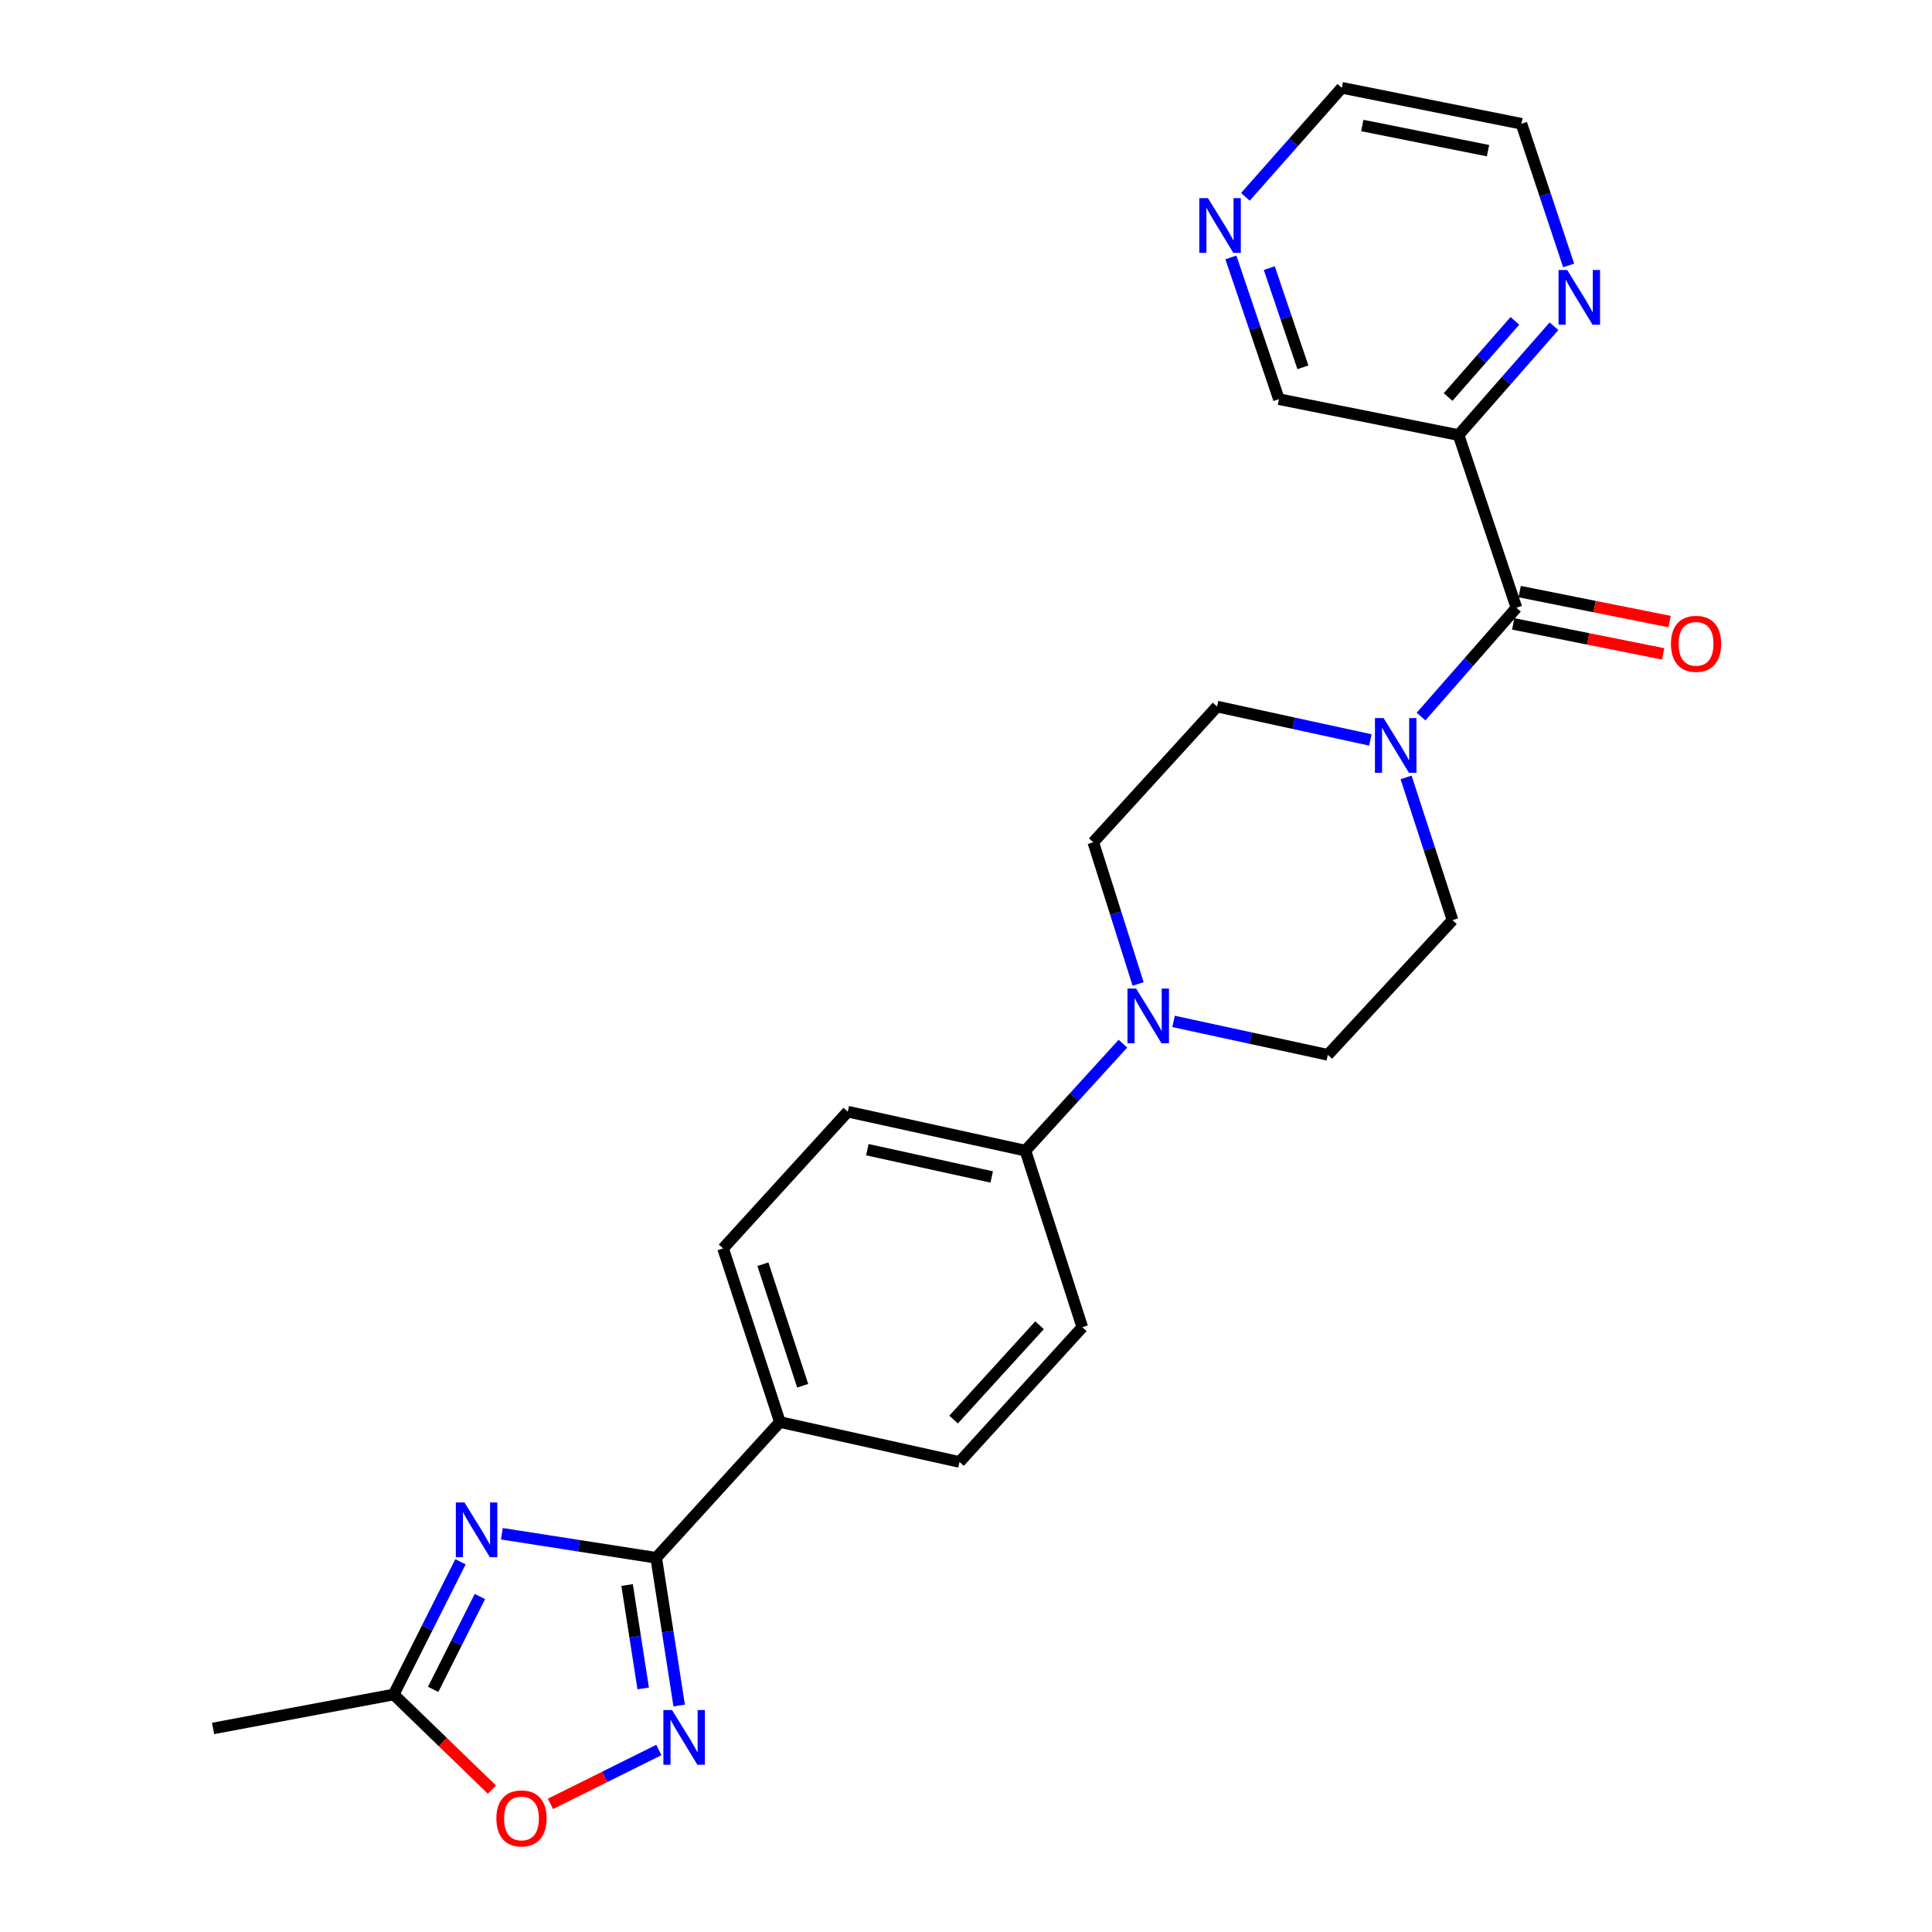 <?xml version='1.0' encoding='iso-8859-1'?>
<svg version='1.1' baseProfile='full'
              xmlns='http://www.w3.org/2000/svg'
                      xmlns:rdkit='http://www.rdkit.org/xml'
                      xmlns:xlink='http://www.w3.org/1999/xlink'
                  xml:space='preserve'
width='1000px' height='1000px' viewBox='0 0 1000 1000'>
<!-- END OF HEADER -->
<rect style='opacity:1.0;fill:#FFFFFF;stroke:none' width='1000' height='1000' x='0' y='0'> </rect>
<path class='bond-0' d='M 259.763,793.869 L 299.706,800.094' style='fill:none;fill-rule:evenodd;stroke:#0000FF;stroke-width:6px;stroke-linecap:butt;stroke-linejoin:miter;stroke-opacity:1' />
<path class='bond-0' d='M 299.706,800.094 L 339.648,806.319' style='fill:none;fill-rule:evenodd;stroke:#000000;stroke-width:6px;stroke-linecap:butt;stroke-linejoin:miter;stroke-opacity:1' />
<path class='bond-6' d='M 238.344,808.374 L 221.06,842.716' style='fill:none;fill-rule:evenodd;stroke:#0000FF;stroke-width:6px;stroke-linecap:butt;stroke-linejoin:miter;stroke-opacity:1' />
<path class='bond-6' d='M 221.06,842.716 L 203.777,877.059' style='fill:none;fill-rule:evenodd;stroke:#000000;stroke-width:6px;stroke-linecap:butt;stroke-linejoin:miter;stroke-opacity:1' />
<path class='bond-6' d='M 248.387,826.341 L 236.288,850.38' style='fill:none;fill-rule:evenodd;stroke:#0000FF;stroke-width:6px;stroke-linecap:butt;stroke-linejoin:miter;stroke-opacity:1' />
<path class='bond-6' d='M 236.288,850.38 L 224.19,874.42' style='fill:none;fill-rule:evenodd;stroke:#000000;stroke-width:6px;stroke-linecap:butt;stroke-linejoin:miter;stroke-opacity:1' />
<path class='bond-1' d='M 339.648,806.319 L 345.595,844.547' style='fill:none;fill-rule:evenodd;stroke:#000000;stroke-width:6px;stroke-linecap:butt;stroke-linejoin:miter;stroke-opacity:1' />
<path class='bond-1' d='M 345.595,844.547 L 351.542,882.775' style='fill:none;fill-rule:evenodd;stroke:#0000FF;stroke-width:6px;stroke-linecap:butt;stroke-linejoin:miter;stroke-opacity:1' />
<path class='bond-1' d='M 324.587,820.408 L 328.75,847.168' style='fill:none;fill-rule:evenodd;stroke:#000000;stroke-width:6px;stroke-linecap:butt;stroke-linejoin:miter;stroke-opacity:1' />
<path class='bond-1' d='M 328.75,847.168 L 332.912,873.927' style='fill:none;fill-rule:evenodd;stroke:#0000FF;stroke-width:6px;stroke-linecap:butt;stroke-linejoin:miter;stroke-opacity:1' />
<path class='bond-8' d='M 339.648,806.319 L 403.682,736.044' style='fill:none;fill-rule:evenodd;stroke:#000000;stroke-width:6px;stroke-linecap:butt;stroke-linejoin:miter;stroke-opacity:1' />
<path class='bond-25' d='M 341.02,905.793 L 312.964,919.738' style='fill:none;fill-rule:evenodd;stroke:#0000FF;stroke-width:6px;stroke-linecap:butt;stroke-linejoin:miter;stroke-opacity:1' />
<path class='bond-25' d='M 312.964,919.738 L 284.907,933.682' style='fill:none;fill-rule:evenodd;stroke:#FF0000;stroke-width:6px;stroke-linecap:butt;stroke-linejoin:miter;stroke-opacity:1' />
<path class='bond-2' d='M 784.91,314.574 L 760.215,342.734' style='fill:none;fill-rule:evenodd;stroke:#000000;stroke-width:6px;stroke-linecap:butt;stroke-linejoin:miter;stroke-opacity:1' />
<path class='bond-2' d='M 760.215,342.734 L 735.52,370.894' style='fill:none;fill-rule:evenodd;stroke:#0000FF;stroke-width:6px;stroke-linecap:butt;stroke-linejoin:miter;stroke-opacity:1' />
<path class='bond-5' d='M 784.91,314.574 L 754.943,225.186' style='fill:none;fill-rule:evenodd;stroke:#000000;stroke-width:6px;stroke-linecap:butt;stroke-linejoin:miter;stroke-opacity:1' />
<path class='bond-13' d='M 783.238,322.932 L 822.037,330.691' style='fill:none;fill-rule:evenodd;stroke:#000000;stroke-width:6px;stroke-linecap:butt;stroke-linejoin:miter;stroke-opacity:1' />
<path class='bond-13' d='M 822.037,330.691 L 860.836,338.45' style='fill:none;fill-rule:evenodd;stroke:#FF0000;stroke-width:6px;stroke-linecap:butt;stroke-linejoin:miter;stroke-opacity:1' />
<path class='bond-13' d='M 786.581,306.216 L 825.38,313.974' style='fill:none;fill-rule:evenodd;stroke:#000000;stroke-width:6px;stroke-linecap:butt;stroke-linejoin:miter;stroke-opacity:1' />
<path class='bond-13' d='M 825.38,313.974 L 864.179,321.733' style='fill:none;fill-rule:evenodd;stroke:#FF0000;stroke-width:6px;stroke-linecap:butt;stroke-linejoin:miter;stroke-opacity:1' />
<path class='bond-3' d='M 709.305,382.991 L 669.625,374.354' style='fill:none;fill-rule:evenodd;stroke:#0000FF;stroke-width:6px;stroke-linecap:butt;stroke-linejoin:miter;stroke-opacity:1' />
<path class='bond-3' d='M 669.625,374.354 L 629.945,365.718' style='fill:none;fill-rule:evenodd;stroke:#000000;stroke-width:6px;stroke-linecap:butt;stroke-linejoin:miter;stroke-opacity:1' />
<path class='bond-27' d='M 727.791,402.381 L 739.809,439.322' style='fill:none;fill-rule:evenodd;stroke:#0000FF;stroke-width:6px;stroke-linecap:butt;stroke-linejoin:miter;stroke-opacity:1' />
<path class='bond-27' d='M 739.809,439.322 L 751.827,476.263' style='fill:none;fill-rule:evenodd;stroke:#000000;stroke-width:6px;stroke-linecap:butt;stroke-linejoin:miter;stroke-opacity:1' />
<path class='bond-4' d='M 581.216,540.206 L 555.985,567.888' style='fill:none;fill-rule:evenodd;stroke:#0000FF;stroke-width:6px;stroke-linecap:butt;stroke-linejoin:miter;stroke-opacity:1' />
<path class='bond-4' d='M 555.985,567.888 L 530.755,595.57' style='fill:none;fill-rule:evenodd;stroke:#000000;stroke-width:6px;stroke-linecap:butt;stroke-linejoin:miter;stroke-opacity:1' />
<path class='bond-14' d='M 607.433,528.677 L 647.358,537.329' style='fill:none;fill-rule:evenodd;stroke:#0000FF;stroke-width:6px;stroke-linecap:butt;stroke-linejoin:miter;stroke-opacity:1' />
<path class='bond-14' d='M 647.358,537.329 L 687.282,545.98' style='fill:none;fill-rule:evenodd;stroke:#000000;stroke-width:6px;stroke-linecap:butt;stroke-linejoin:miter;stroke-opacity:1' />
<path class='bond-15' d='M 589.089,509.318 L 577.481,472.632' style='fill:none;fill-rule:evenodd;stroke:#0000FF;stroke-width:6px;stroke-linecap:butt;stroke-linejoin:miter;stroke-opacity:1' />
<path class='bond-15' d='M 577.481,472.632 L 565.873,435.945' style='fill:none;fill-rule:evenodd;stroke:#000000;stroke-width:6px;stroke-linecap:butt;stroke-linejoin:miter;stroke-opacity:1' />
<path class='bond-10' d='M 754.943,225.186 L 779.638,197.03' style='fill:none;fill-rule:evenodd;stroke:#000000;stroke-width:6px;stroke-linecap:butt;stroke-linejoin:miter;stroke-opacity:1' />
<path class='bond-10' d='M 779.638,197.03 L 804.333,168.874' style='fill:none;fill-rule:evenodd;stroke:#0000FF;stroke-width:6px;stroke-linecap:butt;stroke-linejoin:miter;stroke-opacity:1' />
<path class='bond-10' d='M 749.535,205.498 L 766.822,185.789' style='fill:none;fill-rule:evenodd;stroke:#000000;stroke-width:6px;stroke-linecap:butt;stroke-linejoin:miter;stroke-opacity:1' />
<path class='bond-10' d='M 766.822,185.789 L 784.108,166.079' style='fill:none;fill-rule:evenodd;stroke:#0000FF;stroke-width:6px;stroke-linecap:butt;stroke-linejoin:miter;stroke-opacity:1' />
<path class='bond-21' d='M 754.943,225.186 L 661.966,206.604' style='fill:none;fill-rule:evenodd;stroke:#000000;stroke-width:6px;stroke-linecap:butt;stroke-linejoin:miter;stroke-opacity:1' />
<path class='bond-7' d='M 203.777,877.059 L 229.198,901.683' style='fill:none;fill-rule:evenodd;stroke:#000000;stroke-width:6px;stroke-linecap:butt;stroke-linejoin:miter;stroke-opacity:1' />
<path class='bond-7' d='M 229.198,901.683 L 254.62,926.308' style='fill:none;fill-rule:evenodd;stroke:#FF0000;stroke-width:6px;stroke-linecap:butt;stroke-linejoin:miter;stroke-opacity:1' />
<path class='bond-22' d='M 203.777,877.059 L 110.307,894.637' style='fill:none;fill-rule:evenodd;stroke:#000000;stroke-width:6px;stroke-linecap:butt;stroke-linejoin:miter;stroke-opacity:1' />
<path class='bond-17' d='M 403.682,736.044 L 374.265,646.183' style='fill:none;fill-rule:evenodd;stroke:#000000;stroke-width:6px;stroke-linecap:butt;stroke-linejoin:miter;stroke-opacity:1' />
<path class='bond-17' d='M 415.471,717.261 L 394.879,654.359' style='fill:none;fill-rule:evenodd;stroke:#000000;stroke-width:6px;stroke-linecap:butt;stroke-linejoin:miter;stroke-opacity:1' />
<path class='bond-18' d='M 403.682,736.044 L 496.649,756.71' style='fill:none;fill-rule:evenodd;stroke:#000000;stroke-width:6px;stroke-linecap:butt;stroke-linejoin:miter;stroke-opacity:1' />
<path class='bond-9' d='M 530.755,595.57 L 560.2,686.966' style='fill:none;fill-rule:evenodd;stroke:#000000;stroke-width:6px;stroke-linecap:butt;stroke-linejoin:miter;stroke-opacity:1' />
<path class='bond-26' d='M 530.755,595.57 L 438.8,575.397' style='fill:none;fill-rule:evenodd;stroke:#000000;stroke-width:6px;stroke-linecap:butt;stroke-linejoin:miter;stroke-opacity:1' />
<path class='bond-26' d='M 513.308,609.196 L 448.94,595.075' style='fill:none;fill-rule:evenodd;stroke:#000000;stroke-width:6px;stroke-linecap:butt;stroke-linejoin:miter;stroke-opacity:1' />
<path class='bond-23' d='M 811.933,137.398 L 799.71,100.727' style='fill:none;fill-rule:evenodd;stroke:#0000FF;stroke-width:6px;stroke-linecap:butt;stroke-linejoin:miter;stroke-opacity:1' />
<path class='bond-23' d='M 799.71,100.727 L 787.486,64.056' style='fill:none;fill-rule:evenodd;stroke:#000000;stroke-width:6px;stroke-linecap:butt;stroke-linejoin:miter;stroke-opacity:1' />
<path class='bond-11' d='M 629.945,365.718 L 565.873,435.945' style='fill:none;fill-rule:evenodd;stroke:#000000;stroke-width:6px;stroke-linecap:butt;stroke-linejoin:miter;stroke-opacity:1' />
<path class='bond-12' d='M 751.827,476.263 L 687.282,545.98' style='fill:none;fill-rule:evenodd;stroke:#000000;stroke-width:6px;stroke-linecap:butt;stroke-linejoin:miter;stroke-opacity:1' />
<path class='bond-16' d='M 637.102,133.247 L 649.534,169.926' style='fill:none;fill-rule:evenodd;stroke:#0000FF;stroke-width:6px;stroke-linecap:butt;stroke-linejoin:miter;stroke-opacity:1' />
<path class='bond-16' d='M 649.534,169.926 L 661.966,206.604' style='fill:none;fill-rule:evenodd;stroke:#000000;stroke-width:6px;stroke-linecap:butt;stroke-linejoin:miter;stroke-opacity:1' />
<path class='bond-16' d='M 656.977,138.778 L 665.68,164.453' style='fill:none;fill-rule:evenodd;stroke:#0000FF;stroke-width:6px;stroke-linecap:butt;stroke-linejoin:miter;stroke-opacity:1' />
<path class='bond-16' d='M 665.68,164.453 L 674.382,190.128' style='fill:none;fill-rule:evenodd;stroke:#000000;stroke-width:6px;stroke-linecap:butt;stroke-linejoin:miter;stroke-opacity:1' />
<path class='bond-24' d='M 644.616,101.881 L 669.567,73.668' style='fill:none;fill-rule:evenodd;stroke:#0000FF;stroke-width:6px;stroke-linecap:butt;stroke-linejoin:miter;stroke-opacity:1' />
<path class='bond-24' d='M 669.567,73.668 L 694.518,45.455' style='fill:none;fill-rule:evenodd;stroke:#000000;stroke-width:6px;stroke-linecap:butt;stroke-linejoin:miter;stroke-opacity:1' />
<path class='bond-20' d='M 374.265,646.183 L 438.8,575.397' style='fill:none;fill-rule:evenodd;stroke:#000000;stroke-width:6px;stroke-linecap:butt;stroke-linejoin:miter;stroke-opacity:1' />
<path class='bond-19' d='M 496.649,756.71 L 560.2,686.966' style='fill:none;fill-rule:evenodd;stroke:#000000;stroke-width:6px;stroke-linecap:butt;stroke-linejoin:miter;stroke-opacity:1' />
<path class='bond-19' d='M 493.581,734.766 L 538.066,685.945' style='fill:none;fill-rule:evenodd;stroke:#000000;stroke-width:6px;stroke-linecap:butt;stroke-linejoin:miter;stroke-opacity:1' />
<path class='bond-28' d='M 787.486,64.056 L 694.518,45.455' style='fill:none;fill-rule:evenodd;stroke:#000000;stroke-width:6px;stroke-linecap:butt;stroke-linejoin:miter;stroke-opacity:1' />
<path class='bond-28' d='M 770.196,77.982 L 705.119,64.961' style='fill:none;fill-rule:evenodd;stroke:#000000;stroke-width:6px;stroke-linecap:butt;stroke-linejoin:miter;stroke-opacity:1' />
<path  class='atom-0' d='M 240.411 777.669
L 249.691 792.669
Q 250.611 794.149, 252.091 796.829
Q 253.571 799.509, 253.651 799.669
L 253.651 777.669
L 257.411 777.669
L 257.411 805.989
L 253.531 805.989
L 243.571 789.589
Q 242.411 787.669, 241.171 785.469
Q 239.971 783.269, 239.611 782.589
L 239.611 805.989
L 235.931 805.989
L 235.931 777.669
L 240.411 777.669
' fill='#0000FF'/>
<path  class='atom-2' d='M 347.85 885.127
L 357.13 900.127
Q 358.05 901.607, 359.53 904.287
Q 361.01 906.967, 361.09 907.127
L 361.09 885.127
L 364.85 885.127
L 364.85 913.447
L 360.97 913.447
L 351.01 897.047
Q 349.85 895.127, 348.61 892.927
Q 347.41 890.727, 347.05 890.047
L 347.05 913.447
L 343.37 913.447
L 343.37 885.127
L 347.85 885.127
' fill='#0000FF'/>
<path  class='atom-4' d='M 716.15 371.683
L 725.43 386.683
Q 726.35 388.163, 727.83 390.843
Q 729.31 393.523, 729.39 393.683
L 729.39 371.683
L 733.15 371.683
L 733.15 400.003
L 729.27 400.003
L 719.31 383.603
Q 718.15 381.683, 716.91 379.483
Q 715.71 377.283, 715.35 376.603
L 715.35 400.003
L 711.67 400.003
L 711.67 371.683
L 716.15 371.683
' fill='#0000FF'/>
<path  class='atom-5' d='M 588.055 511.675
L 597.335 526.675
Q 598.255 528.155, 599.735 530.835
Q 601.215 533.515, 601.295 533.675
L 601.295 511.675
L 605.055 511.675
L 605.055 539.995
L 601.175 539.995
L 591.215 523.595
Q 590.055 521.675, 588.815 519.475
Q 587.615 517.275, 587.255 516.595
L 587.255 539.995
L 583.575 539.995
L 583.575 511.675
L 588.055 511.675
' fill='#0000FF'/>
<path  class='atom-8' d='M 256.922 941.21
Q 256.922 934.41, 260.282 930.61
Q 263.642 926.81, 269.922 926.81
Q 276.202 926.81, 279.562 930.61
Q 282.922 934.41, 282.922 941.21
Q 282.922 948.09, 279.522 952.01
Q 276.122 955.89, 269.922 955.89
Q 263.682 955.89, 260.282 952.01
Q 256.922 948.13, 256.922 941.21
M 269.922 952.69
Q 274.242 952.69, 276.562 949.81
Q 278.922 946.89, 278.922 941.21
Q 278.922 935.65, 276.562 932.85
Q 274.242 930.01, 269.922 930.01
Q 265.602 930.01, 263.242 932.81
Q 260.922 935.61, 260.922 941.21
Q 260.922 946.93, 263.242 949.81
Q 265.602 952.69, 269.922 952.69
' fill='#FF0000'/>
<path  class='atom-11' d='M 811.183 139.766
L 820.463 154.766
Q 821.383 156.246, 822.863 158.926
Q 824.343 161.606, 824.423 161.766
L 824.423 139.766
L 828.183 139.766
L 828.183 168.086
L 824.303 168.086
L 814.343 151.686
Q 813.183 149.766, 811.943 147.566
Q 810.743 145.366, 810.383 144.686
L 810.383 168.086
L 806.703 168.086
L 806.703 139.766
L 811.183 139.766
' fill='#0000FF'/>
<path  class='atom-14' d='M 864.877 333.246
Q 864.877 326.446, 868.237 322.646
Q 871.597 318.846, 877.877 318.846
Q 884.157 318.846, 887.517 322.646
Q 890.877 326.446, 890.877 333.246
Q 890.877 340.126, 887.477 344.046
Q 884.077 347.926, 877.877 347.926
Q 871.637 347.926, 868.237 344.046
Q 864.877 340.166, 864.877 333.246
M 877.877 344.726
Q 882.197 344.726, 884.517 341.846
Q 886.877 338.926, 886.877 333.246
Q 886.877 327.686, 884.517 324.886
Q 882.197 322.046, 877.877 322.046
Q 873.557 322.046, 871.197 324.846
Q 868.877 327.646, 868.877 333.246
Q 868.877 338.966, 871.197 341.846
Q 873.557 344.726, 877.877 344.726
' fill='#FF0000'/>
<path  class='atom-17' d='M 625.238 102.555
L 634.518 117.555
Q 635.438 119.035, 636.918 121.715
Q 638.398 124.395, 638.478 124.555
L 638.478 102.555
L 642.238 102.555
L 642.238 130.875
L 638.358 130.875
L 628.398 114.475
Q 627.238 112.555, 625.998 110.355
Q 624.798 108.155, 624.438 107.475
L 624.438 130.875
L 620.758 130.875
L 620.758 102.555
L 625.238 102.555
' fill='#0000FF'/>
</svg>
